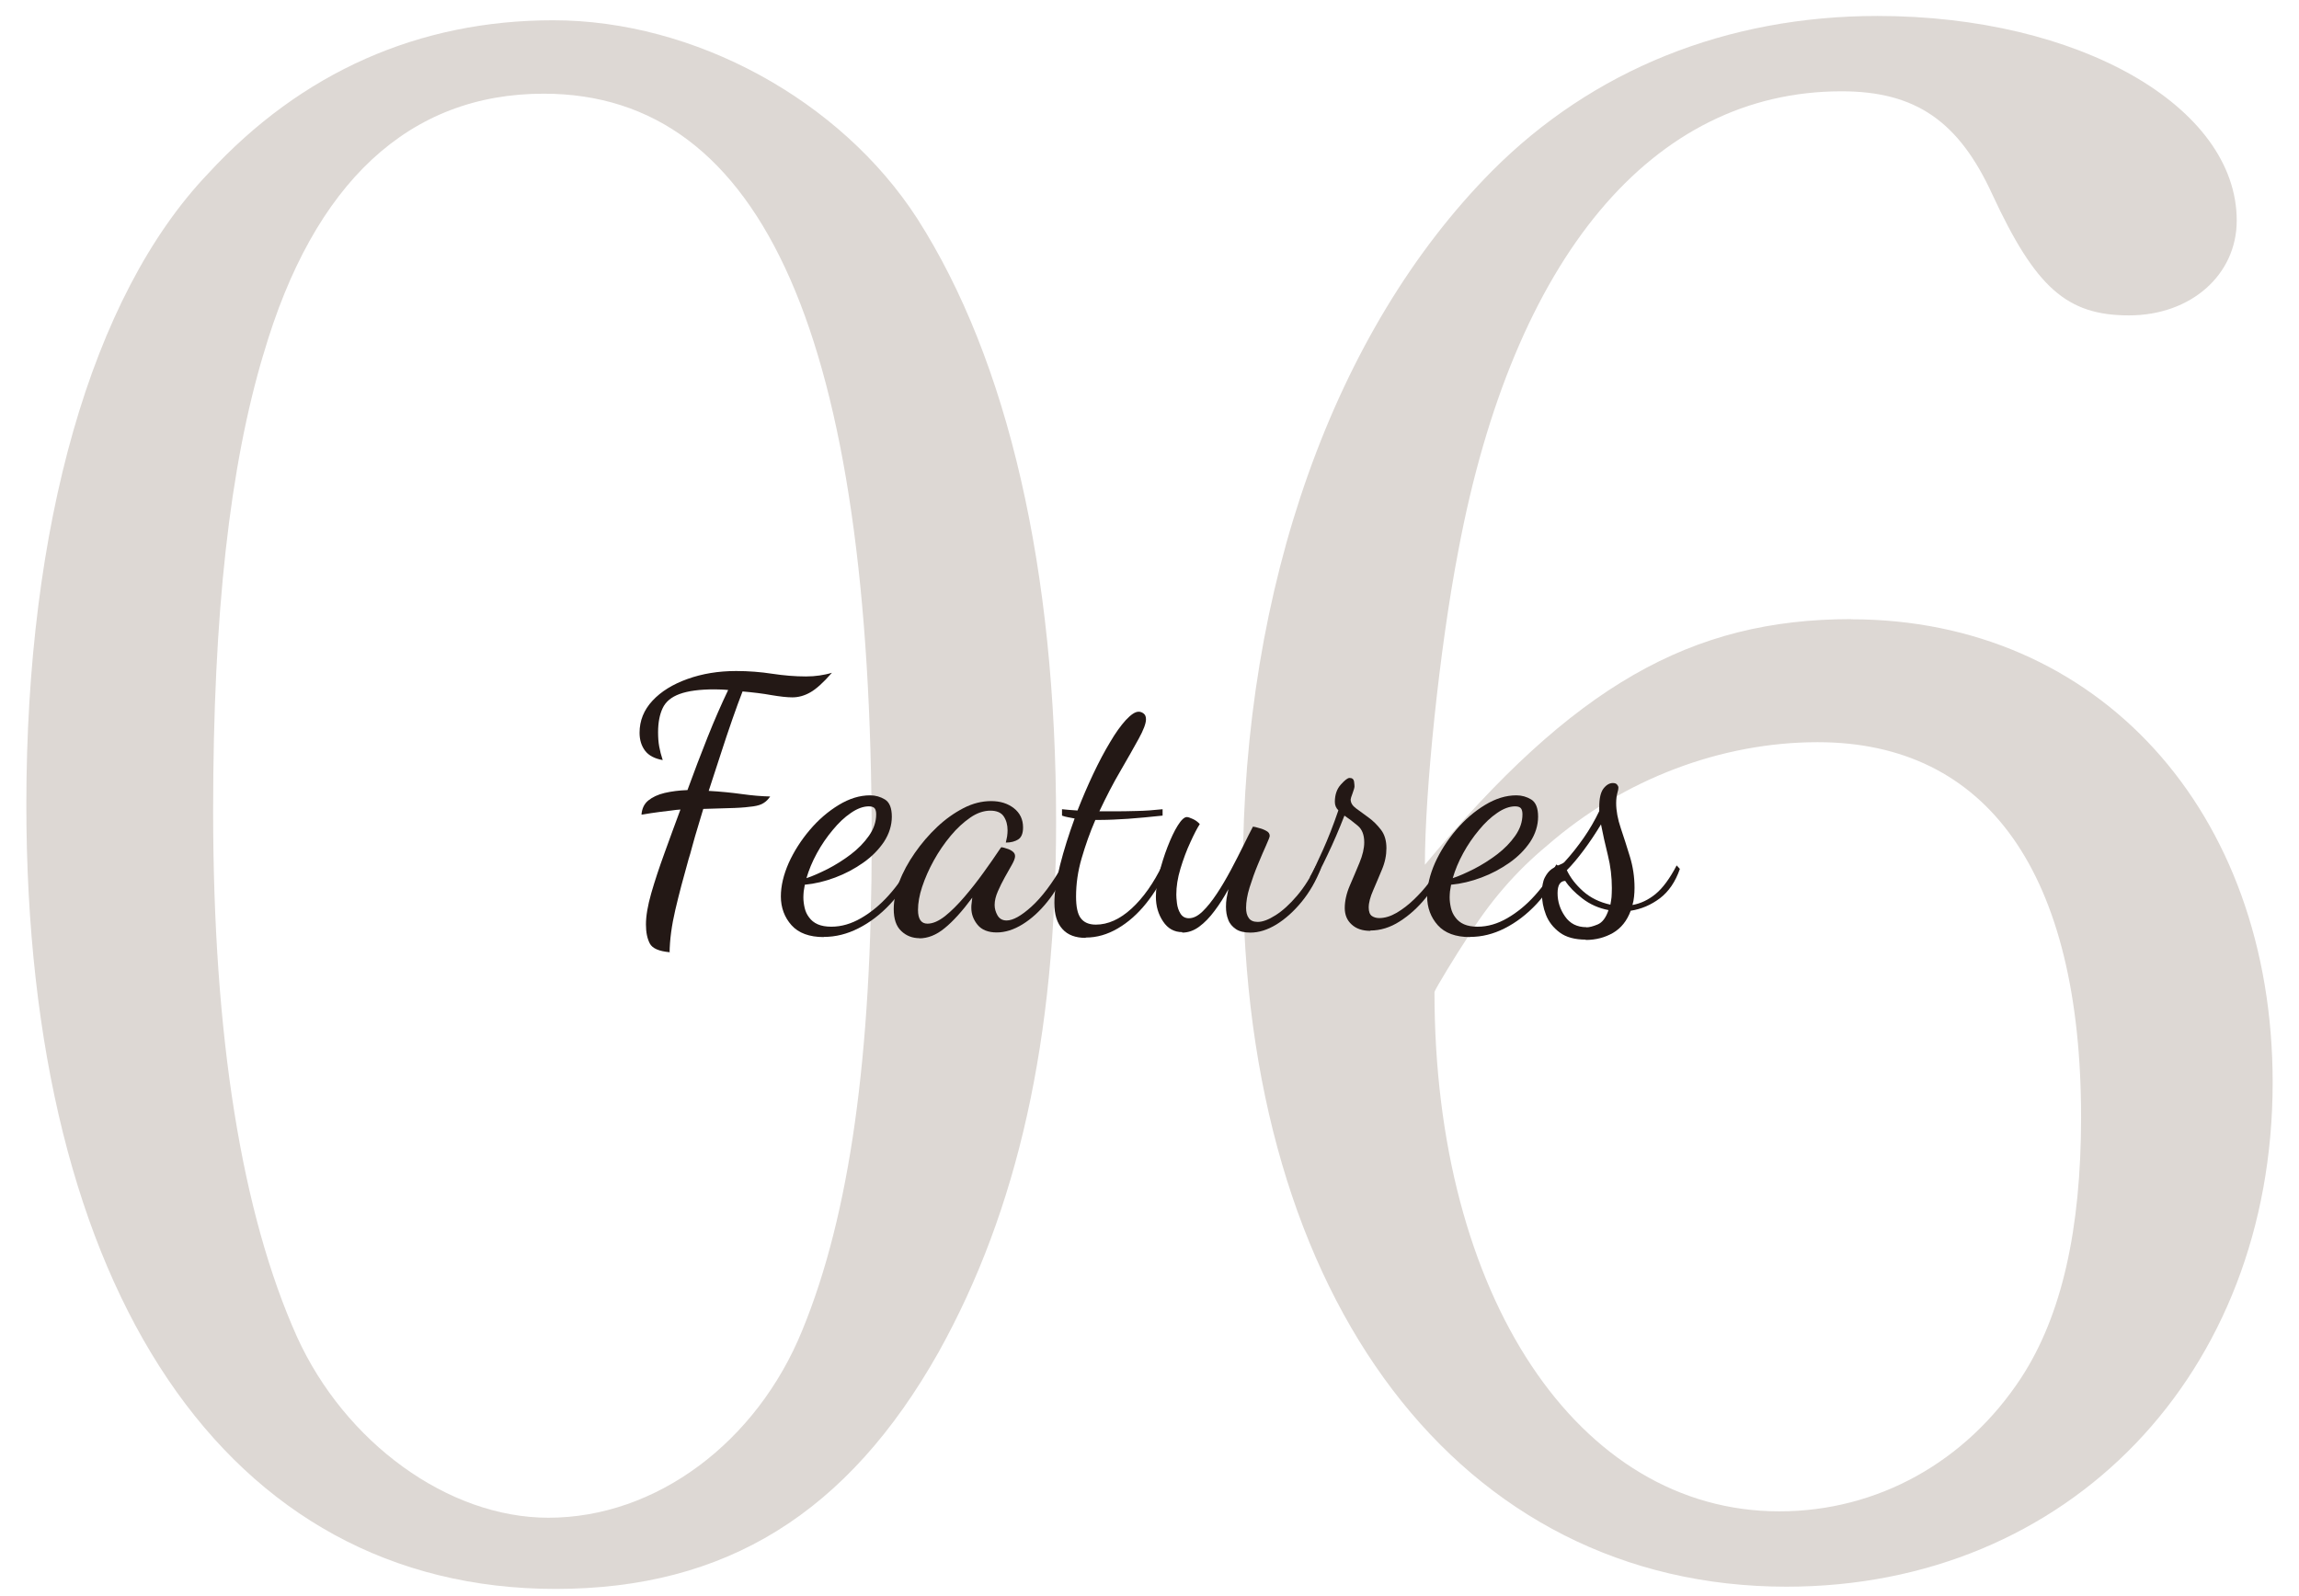 <?xml version="1.0" encoding="UTF-8"?>
<svg id="_レイヤー_2" data-name="レイヤー_2" xmlns="http://www.w3.org/2000/svg" xmlns:xlink="http://www.w3.org/1999/xlink" viewBox="0 0 144 100">
  <defs>
    <style>
      .cls-1 {
        fill: none;
      }

      .cls-2 {
        fill: #231815;
      }

      .cls-3 {
        fill: #ddd8d4;
      }

      .cls-4 {
        clip-path: url(#clippath);
      }
    </style>
    <clipPath id="clippath">
      <rect class="cls-1" width="144" height="100"/>
    </clipPath>
  </defs>
  <g id="design">
    <g class="cls-4">
      <g>
        <g>
          <path class="cls-3" d="M57.45,13.69c5.7,8.91,8.7,22,8.7,37.8,0,13.63-2.4,24.3-7.35,33.21-5.7,10.12-13.35,14.85-24,14.85C14.25,99.55,1.65,80.92,1.65,50.41c0-17.41,4.05-31.86,11.4-39.55C18.9,4.51,26.25,1.27,34.65,1.27c8.85,0,18,4.99,22.8,12.42ZM16.5,22.19c-2.1,7.02-3.15,16.2-3.15,28.62,0,14.17,1.8,25.24,5.25,32.94,3,6.61,9.45,11.34,15.75,11.34,6.75,0,13.05-4.73,15.9-11.74,3-7.29,4.35-17.28,4.35-30.64,0-31.45-6.75-46.84-20.55-46.84-8.4,0-14.4,5.53-17.55,16.33Z"/>
          <path class="cls-3" d="M115.95,38.8c15.45,0,26.4,12.01,26.4,29.02,0,18.22-12.75,31.59-30.45,31.59-20.4,0-34.05-17.95-34.05-44.82,0-17.82,5.7-33.88,15.6-43.87,6.3-6.34,14.7-9.72,24.15-9.72,12.6,0,22.5,5.67,22.5,12.82,0,3.38-2.85,5.94-6.75,5.94s-5.85-1.75-8.55-7.56c-2.1-4.59-4.8-6.48-9.45-6.48-11.85,0-20.55,10.39-24,28.75-1.2,6.21-2.1,15.12-2.1,19.71,9.3-11.2,16.65-15.39,26.7-15.39ZM111.45,94.69c6.15,0,11.7-3.1,15.15-8.37,2.55-3.91,3.75-9.31,3.75-16.33,0-15.25-5.85-23.49-16.5-23.49-6,0-12.15,2.29-16.95,6.48-1.95,1.62-3.6,3.51-5.1,5.94-.45.67-1.95,3.1-1.95,3.24,0,19.03,9,32.53,21.6,32.53Z"/>
        </g>
        <g>
          <path class="cls-2" d="M41.95,59.66c-.67-.06-1.09-.24-1.25-.55-.16-.31-.24-.7-.24-1.19,0-.53.11-1.18.33-1.95.22-.77.5-1.61.83-2.52.33-.91.66-1.82,1-2.73-.18.01-.36.03-.56.06-.2.02-.44.05-.74.09-.29.04-.67.09-1.14.17.03-.38.17-.68.43-.89.26-.21.6-.37,1.02-.47.43-.1.9-.16,1.43-.18.41-1.13.83-2.23,1.26-3.31s.86-2.06,1.29-2.96c-.15-.01-.29-.03-.43-.03-.14,0-.28-.01-.43-.01-.94,0-1.66.1-2.18.29s-.87.48-1.06.88c-.19.4-.29.9-.29,1.52,0,.32.02.62.07.89s.12.55.22.85c-.5-.09-.87-.28-1.1-.58-.23-.3-.35-.68-.35-1.13,0-.76.27-1.43.81-2.01.54-.58,1.27-1.03,2.19-1.36.92-.33,1.93-.5,3.05-.5.78,0,1.53.06,2.25.17.73.11,1.43.17,2.12.17.31,0,.59-.02.85-.06.26-.04.52-.09.78-.17-.54.62-1,1.03-1.36,1.23-.37.21-.74.31-1.12.31-.34,0-.77-.05-1.31-.14-.54-.1-1.14-.17-1.81-.23-.19.48-.4,1.07-.64,1.75s-.48,1.41-.73,2.18c-.25.77-.5,1.54-.75,2.3.73.04,1.43.11,2.08.2.65.09,1.24.14,1.77.15-.12.18-.25.31-.41.41-.15.1-.37.17-.65.21-.28.04-.66.08-1.16.1s-1.15.04-1.97.06c-.09.31-.2.67-.33,1.1s-.25.83-.35,1.21c-.1.38-.18.66-.24.84-.32,1.13-.6,2.19-.83,3.17s-.35,1.88-.36,2.71Z"/>
          <path class="cls-2" d="M51.59,58.71c-.89,0-1.57-.25-2.01-.74s-.67-1.1-.67-1.81c0-.66.17-1.36.49-2.09.33-.73.77-1.42,1.32-2.07.55-.65,1.16-1.17,1.82-1.57s1.31-.6,1.96-.6c.34,0,.65.09.93.26.29.18.43.54.43,1.08s-.17,1.08-.49,1.57c-.33.49-.76.93-1.3,1.31s-1.12.69-1.76.93c-.64.24-1.27.39-1.9.45-.03.15-.05.29-.07.42-.01.13-.02.26-.02.37,0,.22.03.44.08.66.05.22.14.42.28.6.13.18.31.33.54.43.23.1.51.15.85.15.63,0,1.25-.18,1.87-.54s1.19-.83,1.72-1.42c.53-.59.98-1.23,1.34-1.94l.26.2c-.4.88-.9,1.64-1.51,2.29-.61.65-1.27,1.15-1.98,1.51-.71.36-1.43.54-2.17.54ZM50.51,55.02c.4-.13.84-.33,1.34-.58.5-.26.98-.56,1.44-.91s.84-.74,1.14-1.17c.3-.43.45-.87.45-1.34,0-.16-.03-.29-.09-.37s-.18-.13-.37-.13c-.35,0-.73.14-1.12.41-.4.27-.78.63-1.14,1.07-.37.44-.7.92-.99,1.45-.29.53-.51,1.06-.66,1.58Z"/>
          <path class="cls-2" d="M57.6,58.78c-.45,0-.84-.15-1.15-.45-.32-.3-.47-.76-.47-1.38,0-.53.12-1.1.35-1.71.23-.61.56-1.21.97-1.8.41-.59.88-1.14,1.4-1.63.52-.49,1.07-.88,1.65-1.18s1.16-.44,1.73-.44,1.05.15,1.43.45c.38.3.57.7.57,1.2,0,.37-.1.62-.3.75-.2.13-.46.2-.78.2.03-.12.05-.25.08-.38.02-.14.03-.27.03-.39,0-.34-.08-.63-.24-.87-.16-.24-.44-.36-.84-.36s-.83.14-1.25.43c-.42.29-.84.67-1.23,1.14-.4.48-.75.99-1.06,1.55-.31.56-.55,1.11-.73,1.65-.18.54-.26,1.03-.26,1.45,0,.57.2.86.59.86.34,0,.7-.16,1.1-.47.4-.32.8-.72,1.22-1.21s.82-1,1.2-1.53c.38-.53.72-1.01,1.01-1.45.06-.09.09-.13.11-.13.09.01.2.04.34.09.14.04.26.1.36.18s.15.17.15.29c0,.13-.07.31-.2.54-.13.23-.28.49-.44.78-.16.29-.31.59-.44.89s-.2.58-.2.85c0,.22.06.44.18.65.12.21.31.32.57.32.4,0,.92-.29,1.56-.87.64-.58,1.3-1.45,1.96-2.61l.22.22c-.31.79-.7,1.49-1.19,2.09-.48.6-1,1.07-1.55,1.41-.55.34-1.09.51-1.62.51s-.94-.16-1.2-.48c-.26-.32-.39-.67-.39-1.06,0-.09,0-.19.02-.3.01-.11.03-.22.04-.34-.63.85-1.21,1.49-1.73,1.91-.52.43-1.05.64-1.6.64Z"/>
          <path class="cls-2" d="M68,58.76c-.63,0-1.12-.18-1.45-.55-.34-.37-.51-.91-.51-1.63,0-.65.12-1.44.36-2.39.24-.95.55-1.92.91-2.91-.15-.03-.29-.06-.42-.08-.13-.02-.26-.06-.37-.1v-.4c.12.01.26.03.42.04.16.01.34.03.55.04.31-.79.64-1.56.99-2.3.35-.74.7-1.4,1.05-1.98.34-.58.67-1.04.99-1.39.32-.34.58-.52.8-.52.12,0,.22.04.32.12.1.08.14.2.14.36,0,.25-.15.66-.46,1.22-.31.56-.69,1.24-1.14,2.01-.46.78-.89,1.62-1.32,2.53h.81c.48,0,.99,0,1.53-.02.54-.01,1.07-.05,1.62-.11v.4c-.81.09-1.53.15-2.17.2-.64.04-1.21.07-1.71.07h-.33c-.34.78-.62,1.58-.86,2.4s-.35,1.62-.35,2.4c0,.63.09,1.08.29,1.35s.51.41.95.41c.76,0,1.51-.34,2.24-1.01.73-.67,1.38-1.59,1.94-2.75l.29.22c-.35.82-.8,1.56-1.33,2.22s-1.12,1.18-1.77,1.56-1.31.57-2,.57Z"/>
          <path class="cls-2" d="M74.05,58.4c-.5,0-.9-.22-1.2-.67-.3-.45-.45-.96-.45-1.55,0-.43.07-.92.21-1.47.14-.56.31-1.11.52-1.65.21-.54.42-.99.64-1.34.22-.35.41-.53.57-.53.07,0,.2.04.37.12.18.08.32.19.44.32-.16.25-.36.63-.59,1.14-.24.51-.44,1.06-.62,1.65s-.26,1.13-.26,1.63c0,.12.01.3.04.54.03.24.1.46.22.65s.29.29.53.29c.28,0,.56-.14.86-.43s.59-.66.89-1.11c.3-.45.59-.95.87-1.47.28-.53.54-1.03.78-1.52s.44-.89.61-1.21c.09.01.22.04.38.09.17.04.32.1.46.18.14.07.21.18.21.31,0,.06-.07.25-.22.58-.15.33-.32.73-.52,1.21-.2.48-.37.96-.52,1.44-.15.48-.22.91-.22,1.28,0,.26.05.48.17.64.11.16.3.24.56.24.31,0,.68-.14,1.12-.42.44-.28.89-.69,1.34-1.22.46-.54.86-1.18,1.21-1.92l.29.2c-.31.79-.71,1.49-1.21,2.1-.5.61-1.03,1.08-1.58,1.42-.56.34-1.1.51-1.63.51-.38,0-.69-.07-.91-.22s-.39-.34-.48-.59c-.1-.25-.14-.52-.14-.81,0-.18.01-.36.04-.54s.07-.37.11-.56c-.26.48-.55.94-.86,1.35-.31.42-.63.75-.97,1-.34.25-.69.37-1.06.37Z"/>
          <path class="cls-2" d="M85.84,58.32c-.5,0-.89-.13-1.18-.4-.29-.26-.43-.61-.43-1.03s.1-.9.31-1.39c.21-.48.41-.96.61-1.44.2-.48.3-.91.3-1.29,0-.47-.14-.82-.41-1.04-.27-.23-.55-.44-.83-.63-.34.87-.69,1.69-1.06,2.46-.37.78-.67,1.36-.9,1.76l-.2-.37c.21-.38.47-.94.8-1.67s.66-1.57.98-2.51c-.15-.15-.22-.32-.22-.53,0-.44.12-.8.37-1.08.25-.28.43-.42.55-.42.16,0,.25.07.28.21.02.14.03.25.03.32s-.04.22-.12.43c-.08.21-.12.34-.12.39,0,.21.11.39.34.56.23.17.49.36.78.57.29.21.55.47.78.77.23.3.34.69.34,1.15,0,.44-.09.89-.28,1.34s-.37.89-.55,1.3c-.18.41-.28.77-.28,1.08,0,.26.07.44.2.53s.29.13.46.13c.35,0,.71-.11,1.09-.33.37-.22.74-.5,1.09-.84.35-.34.67-.69.95-1.07s.48-.72.62-1.04l.29.22c-.28.62-.66,1.22-1.14,1.81-.48.59-1.02,1.08-1.62,1.46-.59.38-1.21.57-1.84.57Z"/>
          <path class="cls-2" d="M92.07,58.71c-.89,0-1.57-.25-2.01-.74s-.67-1.1-.67-1.81c0-.66.17-1.36.49-2.09.33-.73.77-1.42,1.32-2.07.55-.65,1.16-1.17,1.82-1.57s1.31-.6,1.96-.6c.34,0,.65.09.93.26.29.18.43.54.43,1.08s-.17,1.08-.49,1.57c-.33.49-.76.93-1.3,1.31s-1.12.69-1.76.93c-.64.24-1.27.39-1.9.45-.03.15-.05.29-.07.42-.01.13-.02.26-.02.37,0,.22.03.44.08.66.05.22.14.42.28.6.13.18.31.33.54.43.23.1.51.15.85.15.63,0,1.25-.18,1.87-.54s1.19-.83,1.72-1.42c.53-.59.98-1.23,1.34-1.94l.26.2c-.4.88-.9,1.64-1.51,2.29-.61.65-1.27,1.15-1.98,1.51-.71.36-1.43.54-2.17.54ZM90.99,55.02c.4-.13.84-.33,1.34-.58.5-.26.98-.56,1.44-.91s.84-.74,1.14-1.17c.3-.43.45-.87.45-1.34,0-.16-.03-.29-.09-.37s-.18-.13-.37-.13c-.35,0-.73.14-1.12.41-.4.27-.78.63-1.14,1.07-.37.44-.7.92-.99,1.45-.29.53-.51,1.06-.66,1.58Z"/>
          <path class="cls-2" d="M99.33,58.87c-.69,0-1.24-.15-1.64-.45s-.69-.67-.86-1.11c-.17-.44-.25-.88-.25-1.32s.06-.78.18-1.01c.12-.23.26-.41.43-.53.17-.12.33-.21.48-.26.15-.06.26-.12.32-.18.44-.48.84-.99,1.21-1.52.37-.53.69-1.09.97-1.67v-.26c0-.54.09-.93.27-1.16.18-.23.38-.34.58-.34.12,0,.21.03.26.09s.09.12.09.2-.02.19-.07.35c-.04.16-.07.37-.07.62,0,.48.1,1.01.29,1.57s.38,1.16.57,1.78c.19.62.29,1.27.29,1.95,0,.19-.01.38-.03.56-.02.18-.05.36-.1.52.51-.09,1-.32,1.45-.69.45-.37.89-.97,1.32-1.79l.2.22c-.28.81-.7,1.42-1.25,1.84-.56.42-1.17.68-1.83.78-.23.63-.6,1.09-1.11,1.39-.51.29-1.07.44-1.71.44ZM99.37,58.1c.18,0,.41-.06.7-.18.29-.12.52-.42.68-.9-.62-.12-1.16-.36-1.64-.73-.48-.37-.83-.73-1.07-1.1-.32.01-.48.27-.48.77,0,.53.16,1.02.47,1.46.31.45.76.67,1.33.67ZM100.87,56.67c.03-.15.05-.3.07-.46.01-.16.02-.35.02-.57,0-.69-.08-1.38-.25-2.06-.17-.68-.31-1.32-.43-1.93-.34.56-.69,1.09-1.07,1.6s-.73.93-1.07,1.27c.22.47.56.91,1.02,1.32.46.41,1.03.69,1.71.84Z"/>
        </g>
      </g>
    </g>
  </g>
</svg>